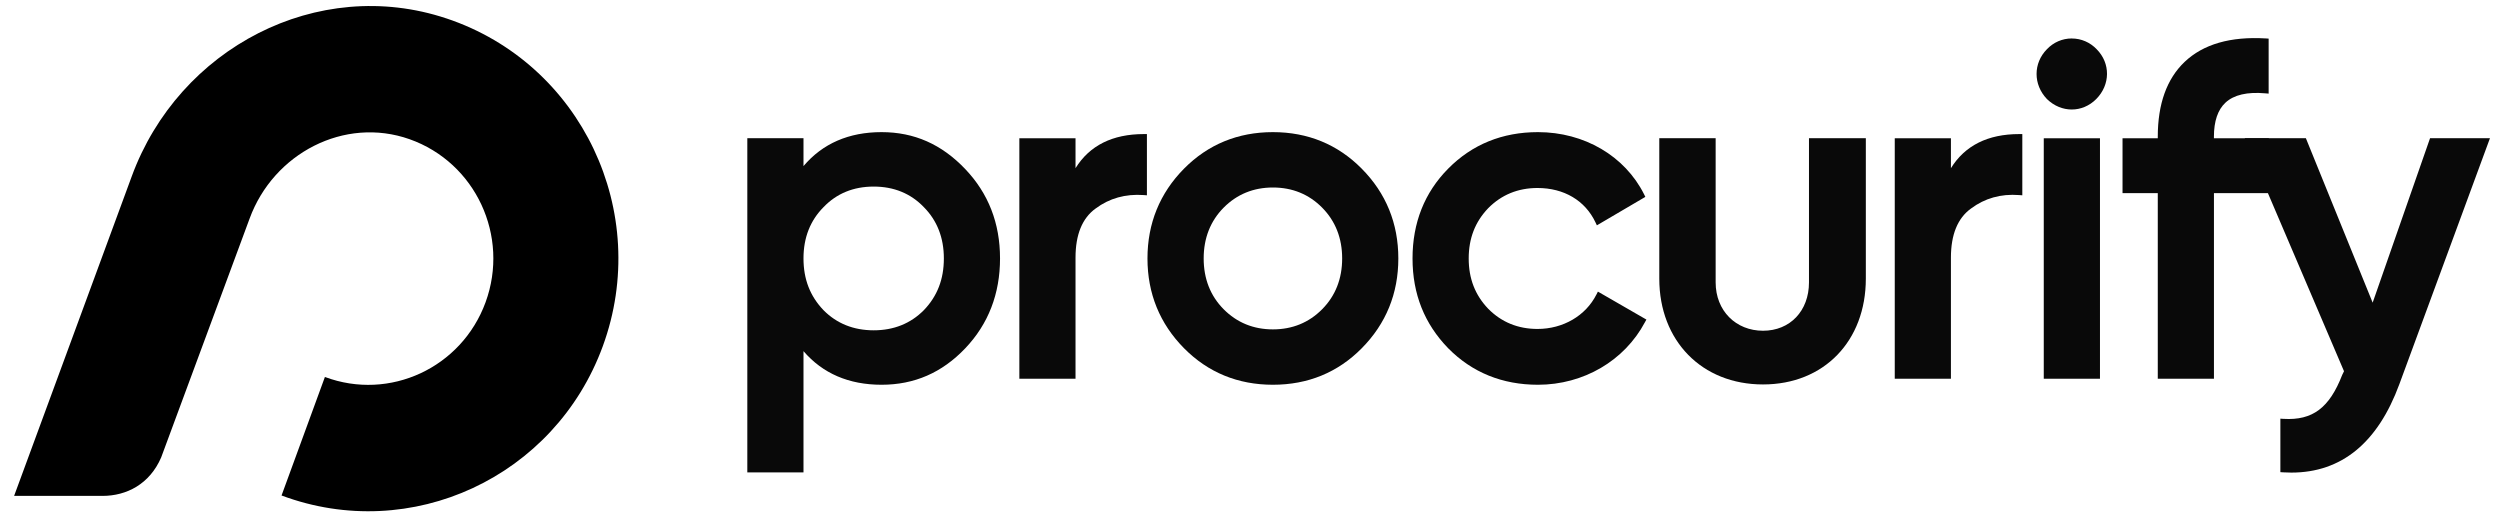<svg width="81" height="17" viewBox="0 0 81 17" fill="none" xmlns="http://www.w3.org/2000/svg">
<path fill-rule="evenodd" clip-rule="evenodd" d="M14.464 0.597C10.293 -0.795 5.791 1.554 4.267 5.718L0.457 16.067H3.321C4.102 16.067 4.848 15.685 5.221 14.823L8.087 7.082C8.861 4.967 11.161 3.766 13.267 4.509C15.412 5.267 16.517 7.651 15.732 9.795C14.955 11.916 12.626 12.999 10.527 12.214L9.122 16.054C13.319 17.623 17.979 15.458 19.531 11.216C21.117 6.883 18.845 2.058 14.466 0.597H14.464Z" fill="black"/>
<path d="M28.562 4.281C27.501 4.281 26.651 4.651 26.033 5.382V4.478H24.213V15.305H26.033V11.377C26.654 12.1 27.504 12.466 28.562 12.466C29.621 12.466 30.52 12.079 31.277 11.282C32.023 10.497 32.401 9.519 32.401 8.374C32.401 7.229 32.023 6.266 31.277 5.481C30.51 4.674 29.621 4.281 28.562 4.281ZM30.581 8.374C30.581 9.046 30.37 9.594 29.934 10.048C29.505 10.482 28.958 10.702 28.307 10.702C27.657 10.702 27.109 10.482 26.681 10.049C26.245 9.593 26.033 9.045 26.033 8.373C26.033 7.701 26.251 7.147 26.681 6.713C27.105 6.269 27.653 6.045 28.307 6.045C28.962 6.045 29.509 6.269 29.934 6.713C30.364 7.147 30.581 7.705 30.581 8.373V8.374Z" fill="#090909"/>
<path d="M34.847 5.449V4.48H33.027V12.271H34.847V8.346C34.847 7.601 35.066 7.066 35.498 6.756C35.943 6.423 36.466 6.278 37.054 6.32L37.16 6.328V4.344H37.061C36.044 4.344 35.302 4.715 34.847 5.449Z" fill="#090909"/>
<path d="M41.242 4.281C40.109 4.281 39.14 4.679 38.363 5.464C37.577 6.259 37.178 7.238 37.178 8.374C37.178 9.51 37.577 10.488 38.364 11.284C39.141 12.069 40.11 12.466 41.242 12.466C42.375 12.466 43.345 12.069 44.12 11.284C44.907 10.489 45.306 9.51 45.306 8.374C45.306 7.238 44.907 6.259 44.12 5.465C43.344 4.68 42.375 4.281 41.241 4.281H41.242ZM43.486 8.374C43.486 9.031 43.268 9.585 42.839 10.018C42.41 10.452 41.873 10.672 41.242 10.672C40.612 10.672 40.075 10.452 39.645 10.018C39.216 9.585 38.999 9.031 38.999 8.374C38.999 7.717 39.216 7.163 39.645 6.729C40.075 6.295 40.612 6.075 41.242 6.075C41.873 6.075 42.411 6.295 42.839 6.729C43.268 7.163 43.486 7.717 43.486 8.374Z" fill="#090909"/>
<path d="M51.724 9.543C51.377 10.23 50.645 10.658 49.815 10.658C49.184 10.658 48.647 10.438 48.219 10.005C47.793 9.56 47.586 9.027 47.586 8.375C47.586 7.723 47.793 7.189 48.218 6.745C48.647 6.311 49.184 6.091 49.815 6.091C50.673 6.091 51.358 6.496 51.693 7.204L51.739 7.301L53.309 6.379L53.268 6.295C52.645 5.053 51.328 4.281 49.83 4.281C48.676 4.281 47.697 4.679 46.921 5.464C46.154 6.239 45.766 7.218 45.766 8.374C45.766 9.53 46.154 10.493 46.921 11.283C47.697 12.069 48.676 12.466 49.83 12.466C51.303 12.466 52.631 11.69 53.296 10.44L53.343 10.354L51.772 9.448L51.725 9.542L51.724 9.543Z" fill="#090909"/>
<path d="M63.21 5.449V4.48H61.39V12.271H63.21V8.346C63.21 7.601 63.429 7.066 63.861 6.756C64.305 6.423 64.829 6.275 65.417 6.32L65.523 6.328V4.344H65.424C64.407 4.344 63.665 4.715 63.21 5.449Z" fill="#090909"/>
<path d="M67.126 1.246C66.821 1.246 66.534 1.37 66.32 1.595C65.874 2.047 65.873 2.74 66.319 3.207L66.322 3.21C66.553 3.435 66.84 3.548 67.125 3.548C67.41 3.548 67.694 3.435 67.918 3.209C68.378 2.745 68.384 2.051 67.933 1.596C67.718 1.371 67.432 1.247 67.126 1.247V1.246Z" fill="#090909"/>
<path d="M68.039 4.48H66.218V12.271H68.039V4.48Z" fill="#090909"/>
<path d="M58.611 9.15C58.611 10.072 57.999 10.716 57.122 10.716C56.245 10.716 55.587 10.072 55.587 9.15V4.477H53.761V9.029C53.761 11.046 55.143 12.456 57.122 12.456C59.1 12.456 60.453 11.046 60.453 9.029V4.477H58.611V9.15Z" fill="#090909"/>
<path d="M73.504 4.479H71.731V4.427C71.731 3.926 71.858 3.554 72.107 3.324C72.379 3.072 72.812 2.972 73.396 3.024L73.504 3.033V1.251L73.41 1.245C72.27 1.177 71.385 1.431 70.782 2.005C70.204 2.554 69.912 3.37 69.912 4.427V4.479H68.77V6.258H69.912V12.27H71.732V6.258H73.505V4.5L73.51 4.513V4.479H73.505H73.504Z" fill="#090909"/>
<path d="M75.888 12.146C75.475 13.213 74.929 13.627 73.988 13.571L73.884 13.565V15.298L73.977 15.304C74.066 15.309 74.154 15.312 74.24 15.312C75.863 15.312 77.04 14.349 77.74 12.445L80.675 4.477H78.734L76.874 9.806L74.71 4.477H72.734V4.51L75.946 12.028L75.888 12.146Z" fill="#090909"/>
</svg>
